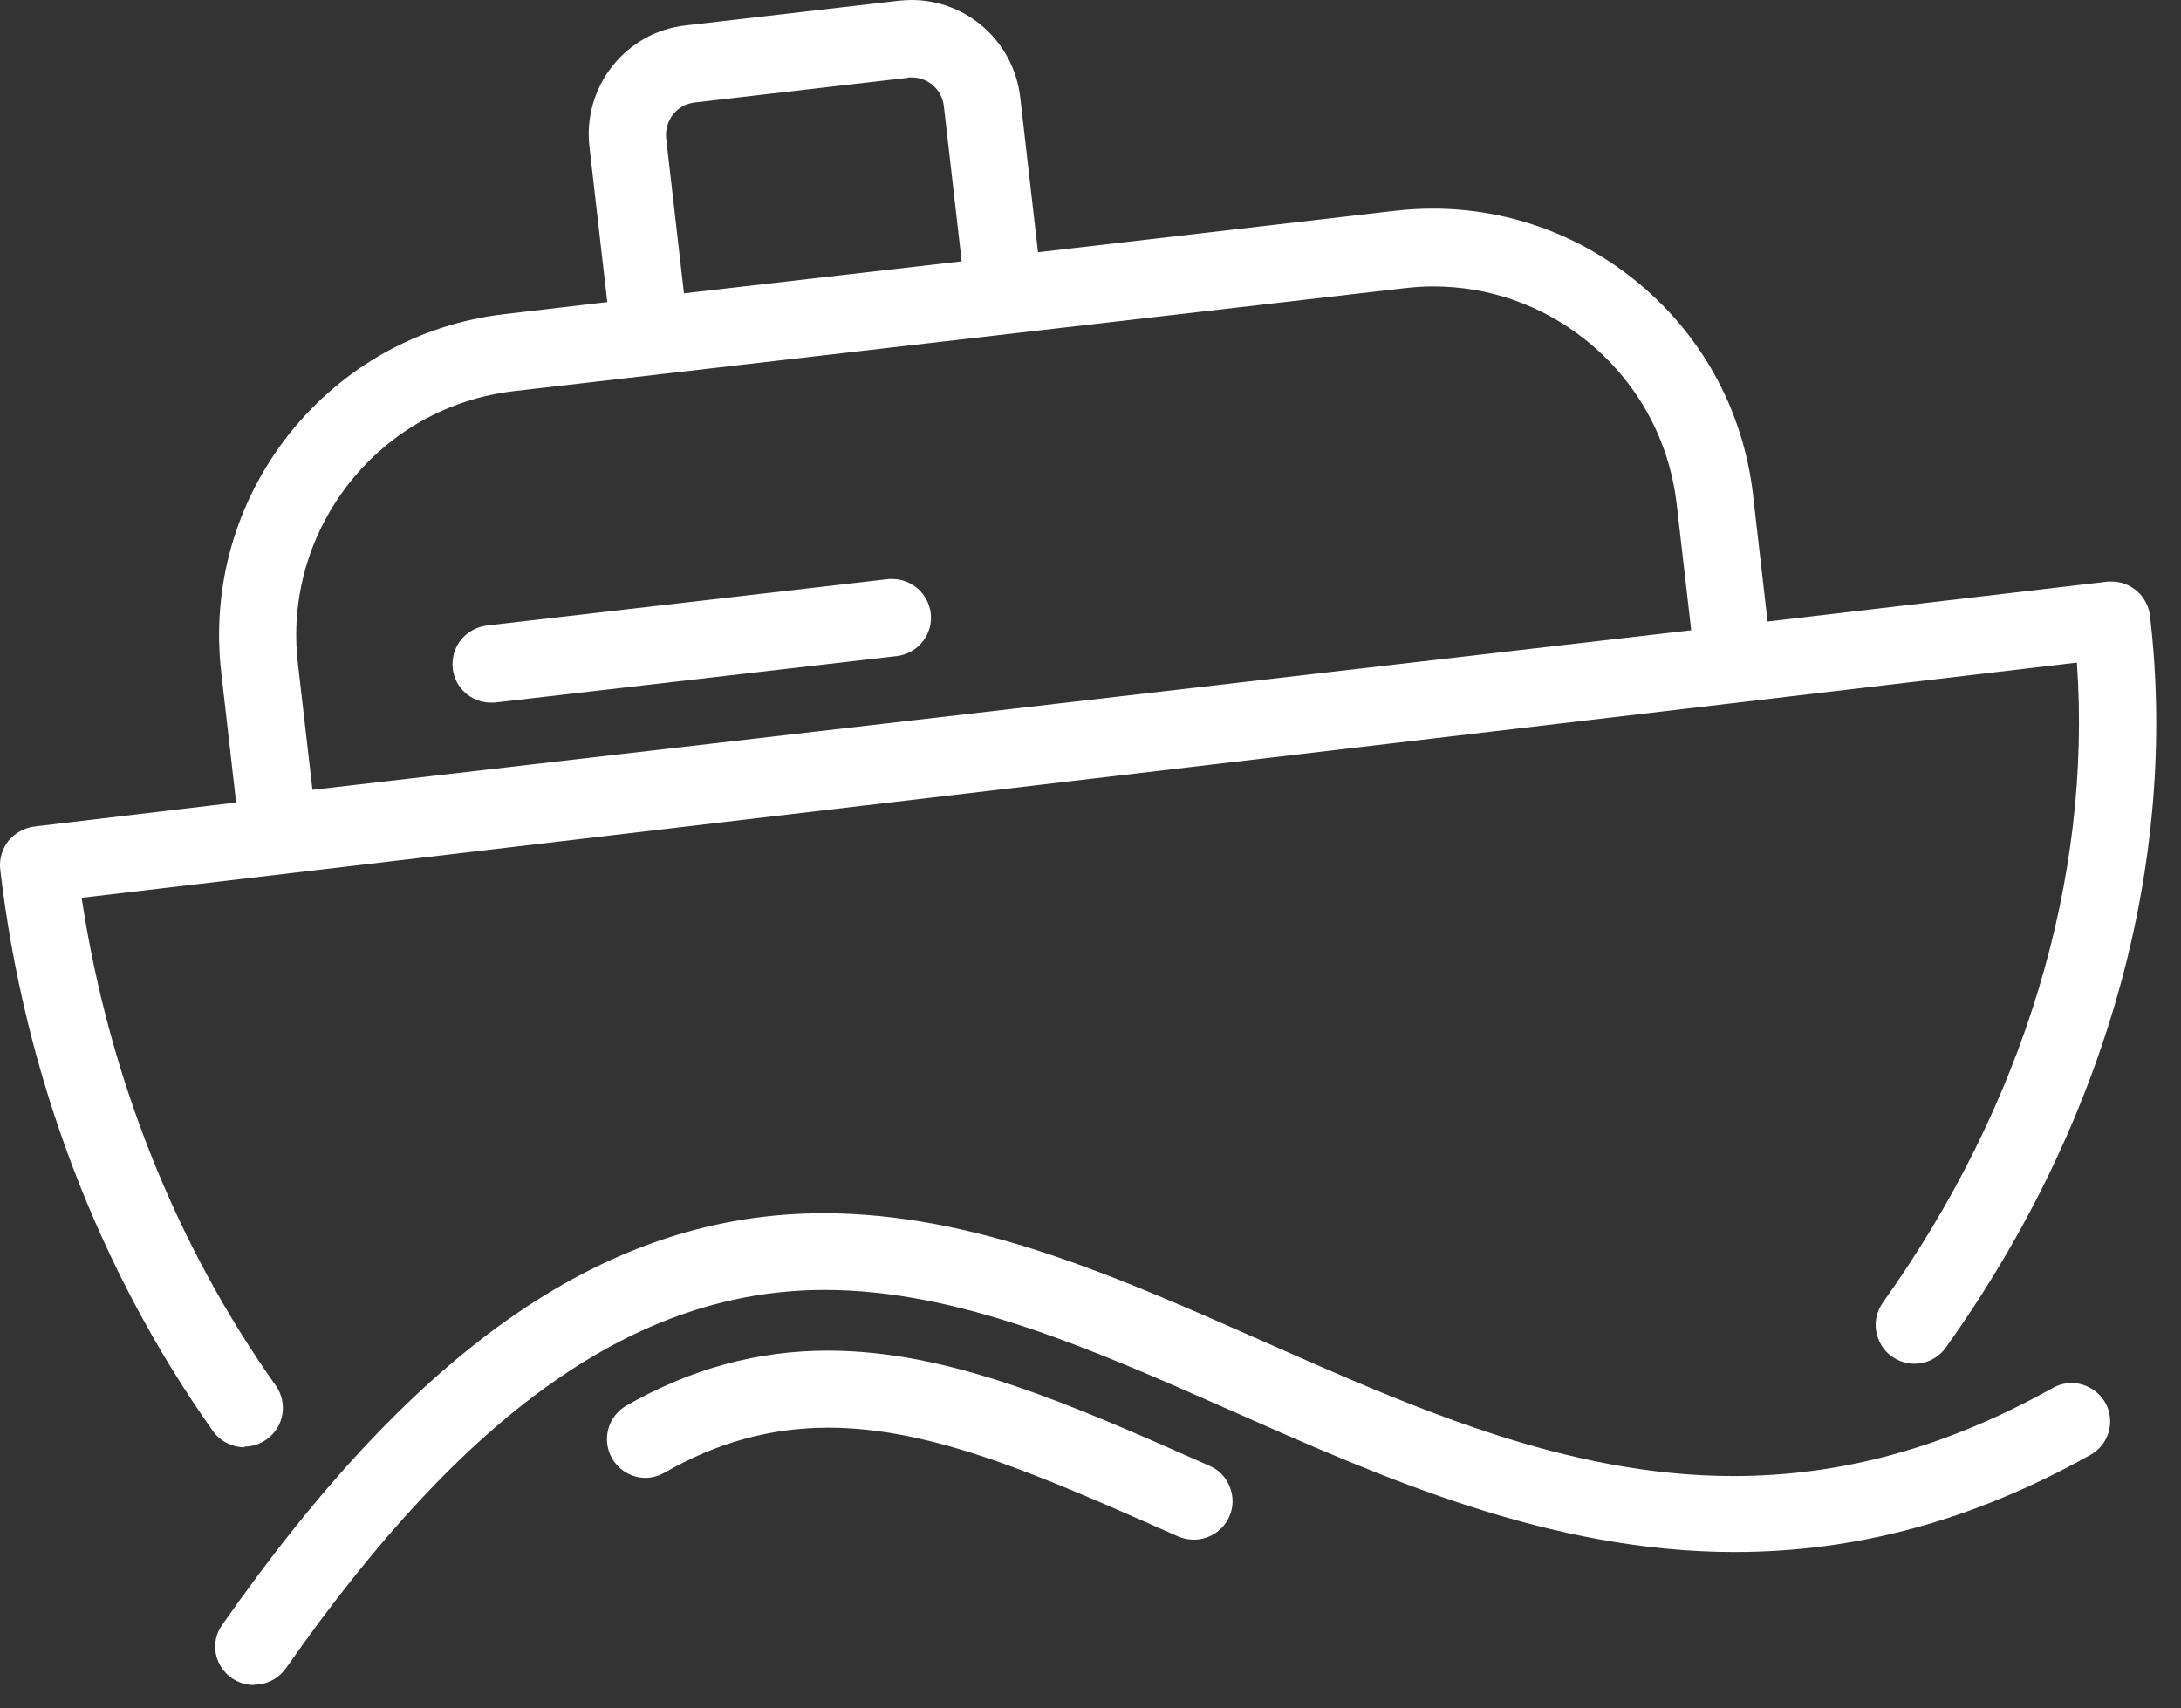 <svg xmlns="http://www.w3.org/2000/svg" width="60" height="47" viewBox="0 0 60 47" fill="none"><rect x="0" y="0" width="60" height="47" fill="#333333" stroke="none"/><path d="M6.726 39.82C6.386 39.82 6.056 39.65 5.856 39.37C2.696 34.91 0.666 29.56 0.006 23.92C-0.024 23.64 0.056 23.36 0.226 23.14C0.406 22.92 0.656 22.78 0.936 22.74L6.496 22.08L6.086 18.5C5.816 16.14 6.476 13.82 7.946 11.95C9.426 10.09 11.536 8.91 13.896 8.64L16.706 8.31L16.216 4.04C16.126 3.24 16.346 2.45 16.846 1.82C17.346 1.19 18.056 0.79 18.856 0.7L24.726 0.02C24.846 0.01 24.966 0 25.076 0C26.606 0 27.886 1.15 28.066 2.67L28.556 6.94L38.376 5.8C38.726 5.76 39.076 5.74 39.416 5.74C41.426 5.74 43.336 6.41 44.916 7.66C46.776 9.13 47.956 11.25 48.226 13.61L48.626 17.1L57.996 16H58.096C58.626 16 59.076 16.4 59.146 16.93C59.946 23.72 57.956 30.88 53.526 37.08C53.326 37.36 53.006 37.52 52.666 37.52C52.446 37.52 52.226 37.45 52.046 37.32C51.816 37.16 51.666 36.91 51.616 36.63C51.566 36.35 51.636 36.07 51.796 35.84C55.676 30.41 57.556 24.17 57.136 18.23L2.246 24.7C2.986 29.6 4.826 34.23 7.586 38.12C7.926 38.6 7.816 39.26 7.336 39.6C7.156 39.73 6.946 39.8 6.726 39.8V39.82ZM39.416 7.88C39.156 7.88 38.886 7.9 38.626 7.93L14.146 10.76C12.346 10.97 10.746 11.86 9.616 13.28C8.496 14.7 7.986 16.47 8.196 18.26L8.596 21.73L46.526 17.34L46.126 13.87C45.916 12.07 45.026 10.47 43.606 9.34C42.396 8.38 40.946 7.88 39.416 7.88ZM24.976 2.14L19.106 2.82C18.866 2.85 18.656 2.97 18.516 3.15C18.366 3.34 18.306 3.57 18.326 3.8L18.816 8.07L26.456 7.19L25.966 2.92C25.916 2.47 25.536 2.13 25.086 2.13C25.056 2.13 25.016 2.13 24.986 2.13L24.976 2.14Z" fill="white"></path><path d="M13.505 19.33C12.965 19.33 12.515 18.93 12.455 18.39C12.425 18.11 12.505 17.83 12.675 17.61C12.855 17.39 13.105 17.25 13.385 17.21L24.455 15.93H24.545C25.085 15.93 25.535 16.33 25.605 16.87C25.675 17.45 25.255 17.98 24.675 18.05L13.605 19.33H13.515H13.505Z" fill="white"></path><path d="M32.836 42.36C32.686 42.36 32.546 42.33 32.406 42.27C28.636 40.6 25.666 39.28 22.786 39.28C21.216 39.28 19.736 39.68 18.276 40.52C18.116 40.61 17.936 40.66 17.756 40.66C17.376 40.66 17.026 40.45 16.836 40.12C16.546 39.61 16.726 38.96 17.236 38.67C19.026 37.65 20.846 37.16 22.776 37.16C26.126 37.16 29.446 38.63 33.276 40.33C33.536 40.44 33.736 40.65 33.836 40.92C33.936 41.18 33.936 41.47 33.816 41.73C33.646 42.11 33.266 42.36 32.846 42.36H32.836Z" fill="white"></path><path d="M6.986 46.36C6.766 46.36 6.556 46.29 6.376 46.17C6.146 46.01 5.986 45.76 5.936 45.49C5.886 45.21 5.946 44.93 6.116 44.7C11.516 36.98 16.766 33.38 22.656 33.38C26.806 33.38 30.676 35.1 34.786 36.92C38.876 38.73 43.106 40.61 47.686 40.61C50.676 40.61 53.546 39.82 56.466 38.19C56.626 38.1 56.806 38.05 56.986 38.05C57.366 38.05 57.726 38.26 57.916 38.59C58.206 39.1 58.016 39.75 57.506 40.03C54.286 41.83 51.086 42.7 47.716 42.7C42.636 42.7 38.016 40.65 33.936 38.84C30.046 37.12 26.376 35.49 22.686 35.49C17.536 35.49 12.826 38.8 7.866 45.9C7.666 46.18 7.346 46.35 6.996 46.35L6.986 46.36Z" fill="white"></path></svg>